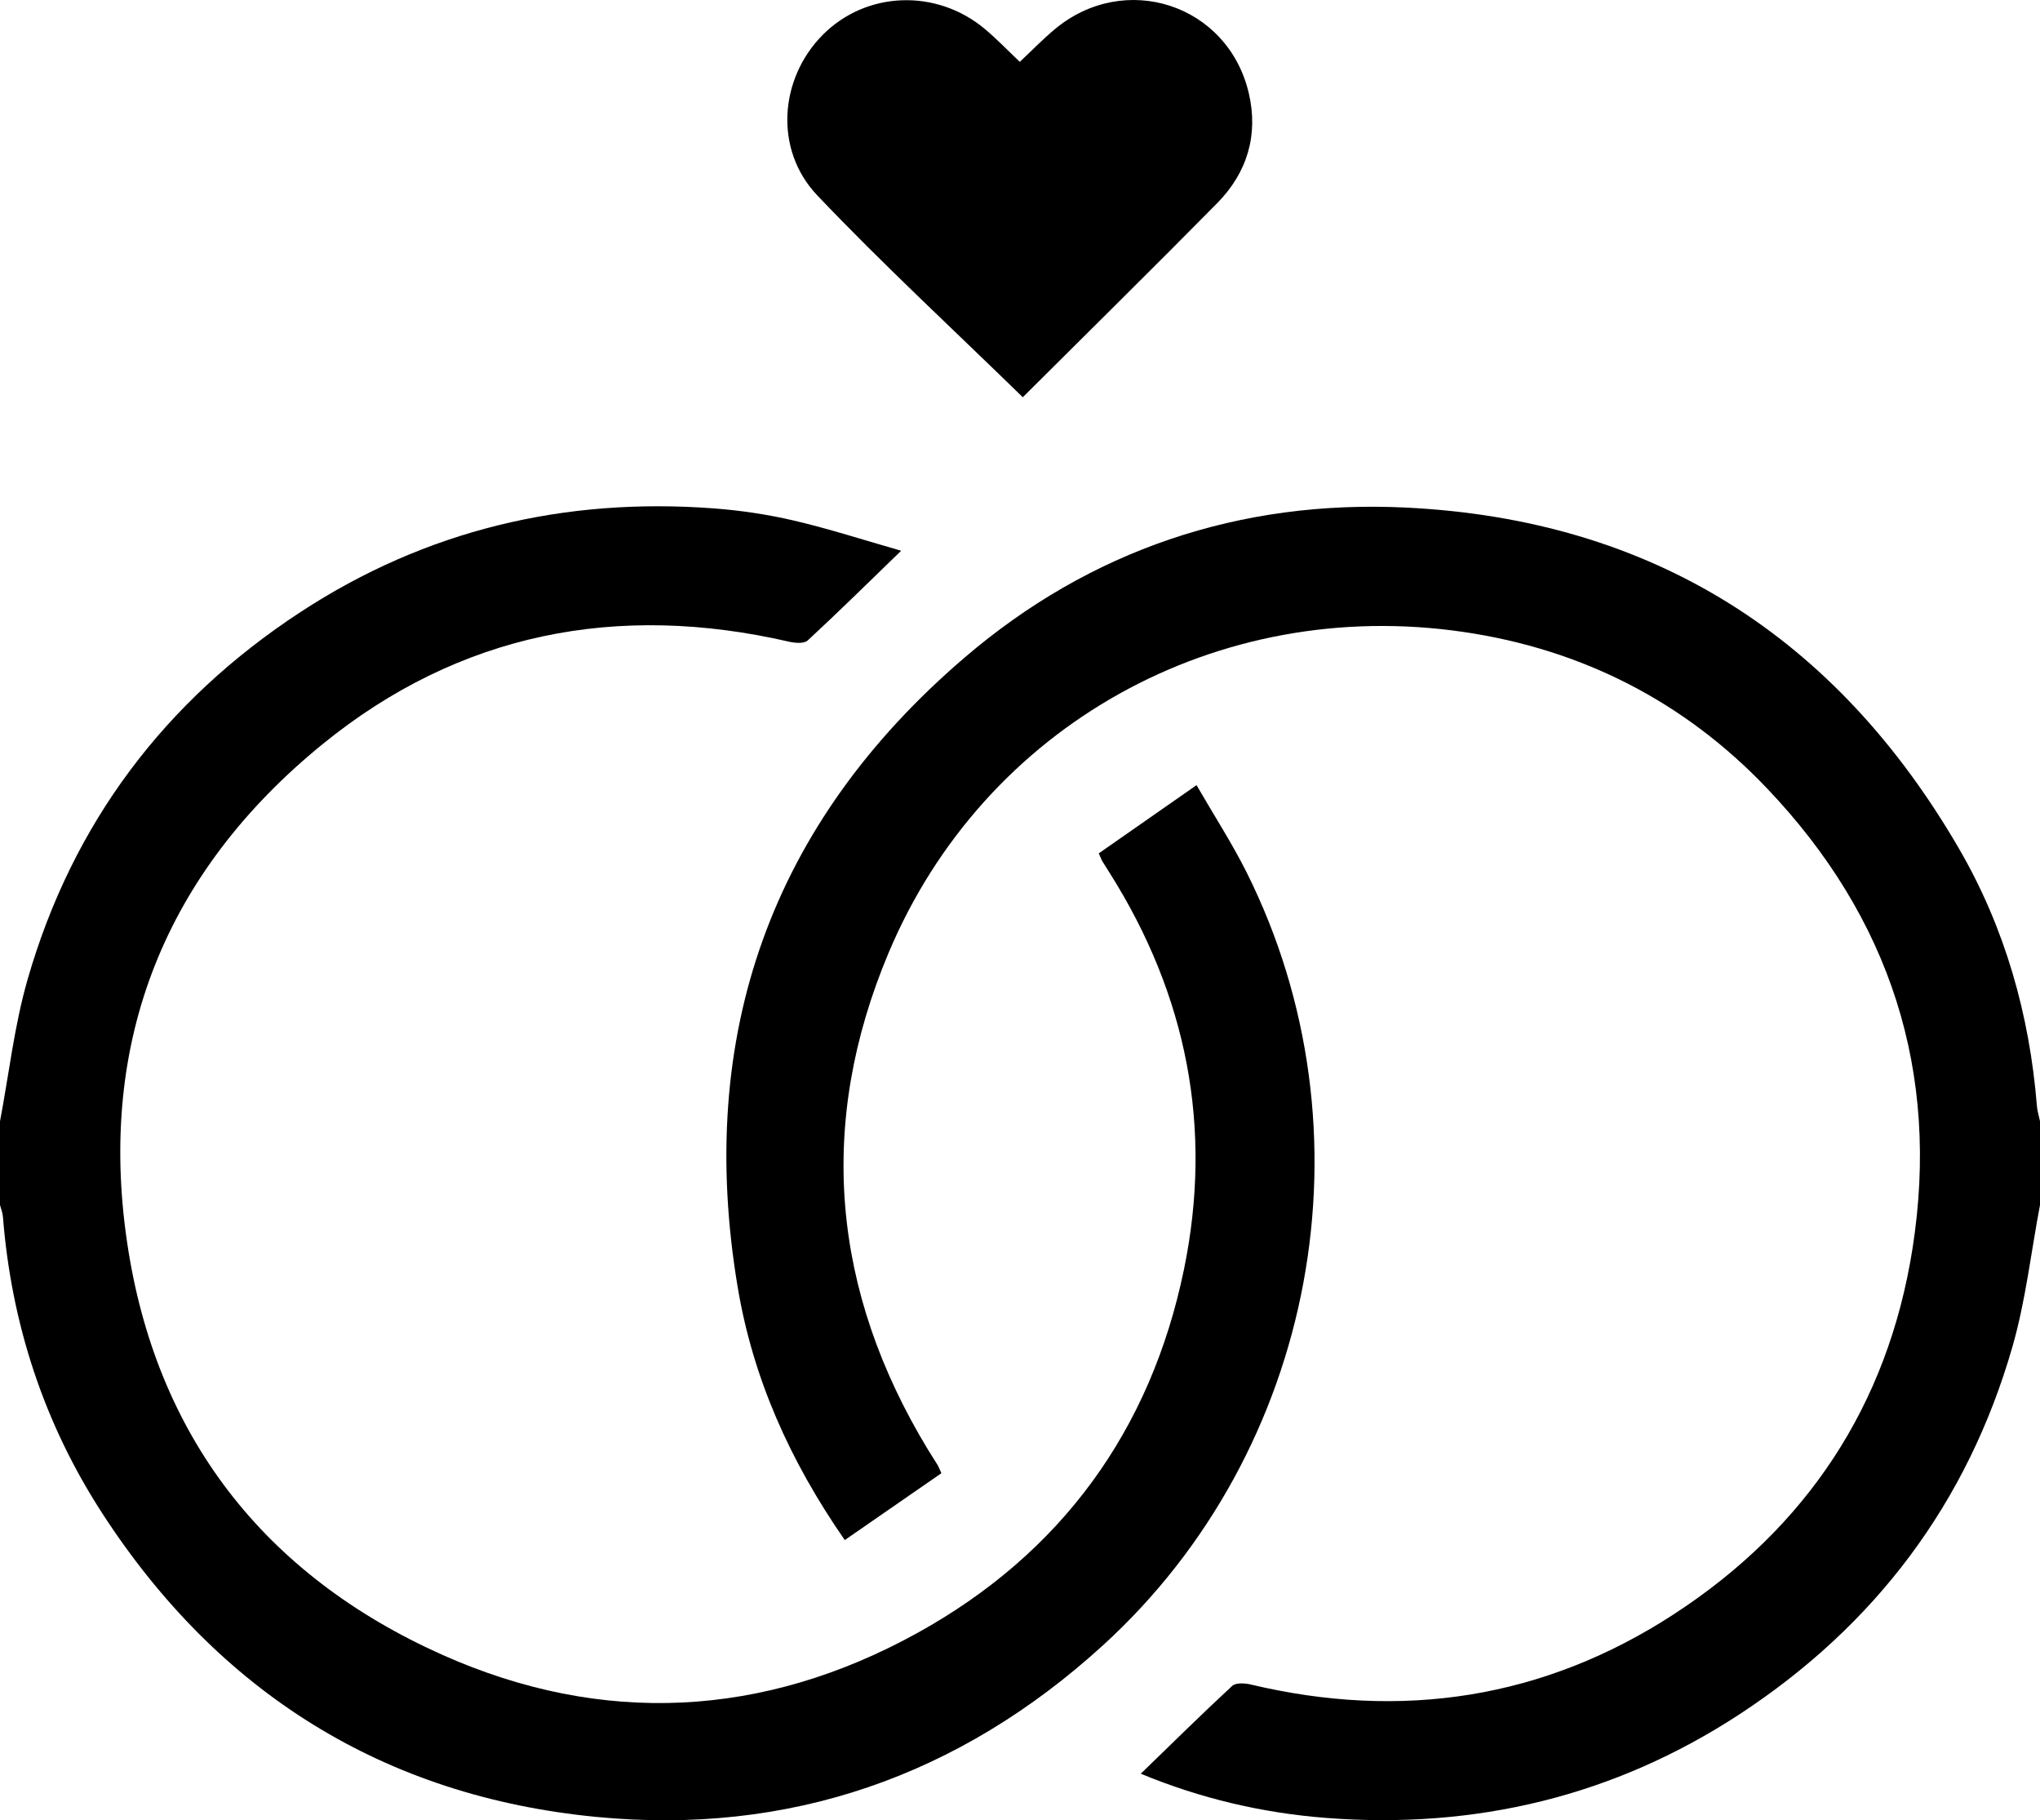 <?xml version="1.0" encoding="UTF-8"?>
<svg id="a" data-name="Ebene 1" xmlns="http://www.w3.org/2000/svg" viewBox="0 0 512 456.77">
  <g id="b" data-name="bvxQR9">
    <g>
      <path d="m512,302.38c-2.26,11.9-3.6,24.06-6.94,35.65-11.28,39.16-34.45,69.88-68.5,92.16-31.47,20.58-66.27,28.87-103.65,26-15.99-1.23-31.54-4.86-46.6-11.1,7.68-7.44,15.2-14.86,22.95-22.04.9-.83,3.16-.7,4.63-.35,37.9,9.02,73.61,3.59,106.24-17.65,33.22-21.62,53.65-52.34,59.86-91.67,7-44.41-5.64-83.15-36.52-115.57-20.74-21.78-46.48-34.91-76.3-39.25-61.48-8.96-120.06,23.33-144.14,80.51-18.07,42.92-14.34,84.87,9.94,124.81.78,1.28,1.6,2.53,2.39,3.81.17.28.28.6.91,1.99-7.9,5.47-15.97,11.05-24.25,16.78-13.84-19.95-23.07-40.7-26.88-63.48-10.57-63.2,8.38-116.38,56.93-157.95,31.55-27.02,69.11-39.69,110.82-37.66,61.84,3.01,107.96,32.45,138.83,85.67,11.47,19.78,17.66,41.57,19.5,64.48.1,1.3.52,2.58.79,3.87v21Z"/>
      <path d="m0,281.38c2.26-11.9,3.6-24.06,6.94-35.65,11.28-39.16,34.45-69.88,68.49-92.15,31.46-20.59,66.26-28.8,103.65-26.01,6.78.51,13.6,1.52,20.22,3.07,8.88,2.08,17.58,4.91,26.88,7.56-8.19,7.92-15.71,15.35-23.47,22.52-.9.83-3.16.65-4.64.31-43.1-9.93-82.78-2.22-117.09,25.69-39.45,32.1-56.53,74.42-49.09,124.95,7.16,48.66,34.43,83.62,79.14,103.59,40.17,17.93,80.67,15.79,119.18-5.47,36.06-19.91,58.6-50.79,66.94-91.23,7.32-35.53.74-68.82-18.65-99.52-.62-.99-1.25-1.97-1.86-2.96-.17-.28-.27-.6-.87-1.94,7.78-5.43,15.73-10.97,24.54-17.12,4.53,7.84,8.94,14.64,12.54,21.83,32.5,64.94,17.59,145.16-36.07,194.06-36.06,32.86-78.79,47.7-127.13,43.02-53.25-5.16-94.79-31.17-123.98-76.18-14.66-22.62-22.82-47.58-24.94-74.48-.08-.97-.48-1.92-.73-2.88,0-7,0-14,0-21Z"/>
      <path d="m256.7,99.68c-17.42-16.99-35.05-33.28-51.56-50.63-10.9-11.45-9.56-29.27,1.31-40.26,10.93-11.05,28.6-11.72,40.8-1.46,2.92,2.46,5.58,5.23,8.7,8.19,2.89-2.71,5.64-5.54,8.65-8.08,17.6-14.83,43.56-6.44,48.82,15.93,2.46,10.47-.39,19.96-7.91,27.59-16.26,16.49-32.76,32.73-48.81,48.72Z"/>
    </g>
  </g>
</svg>